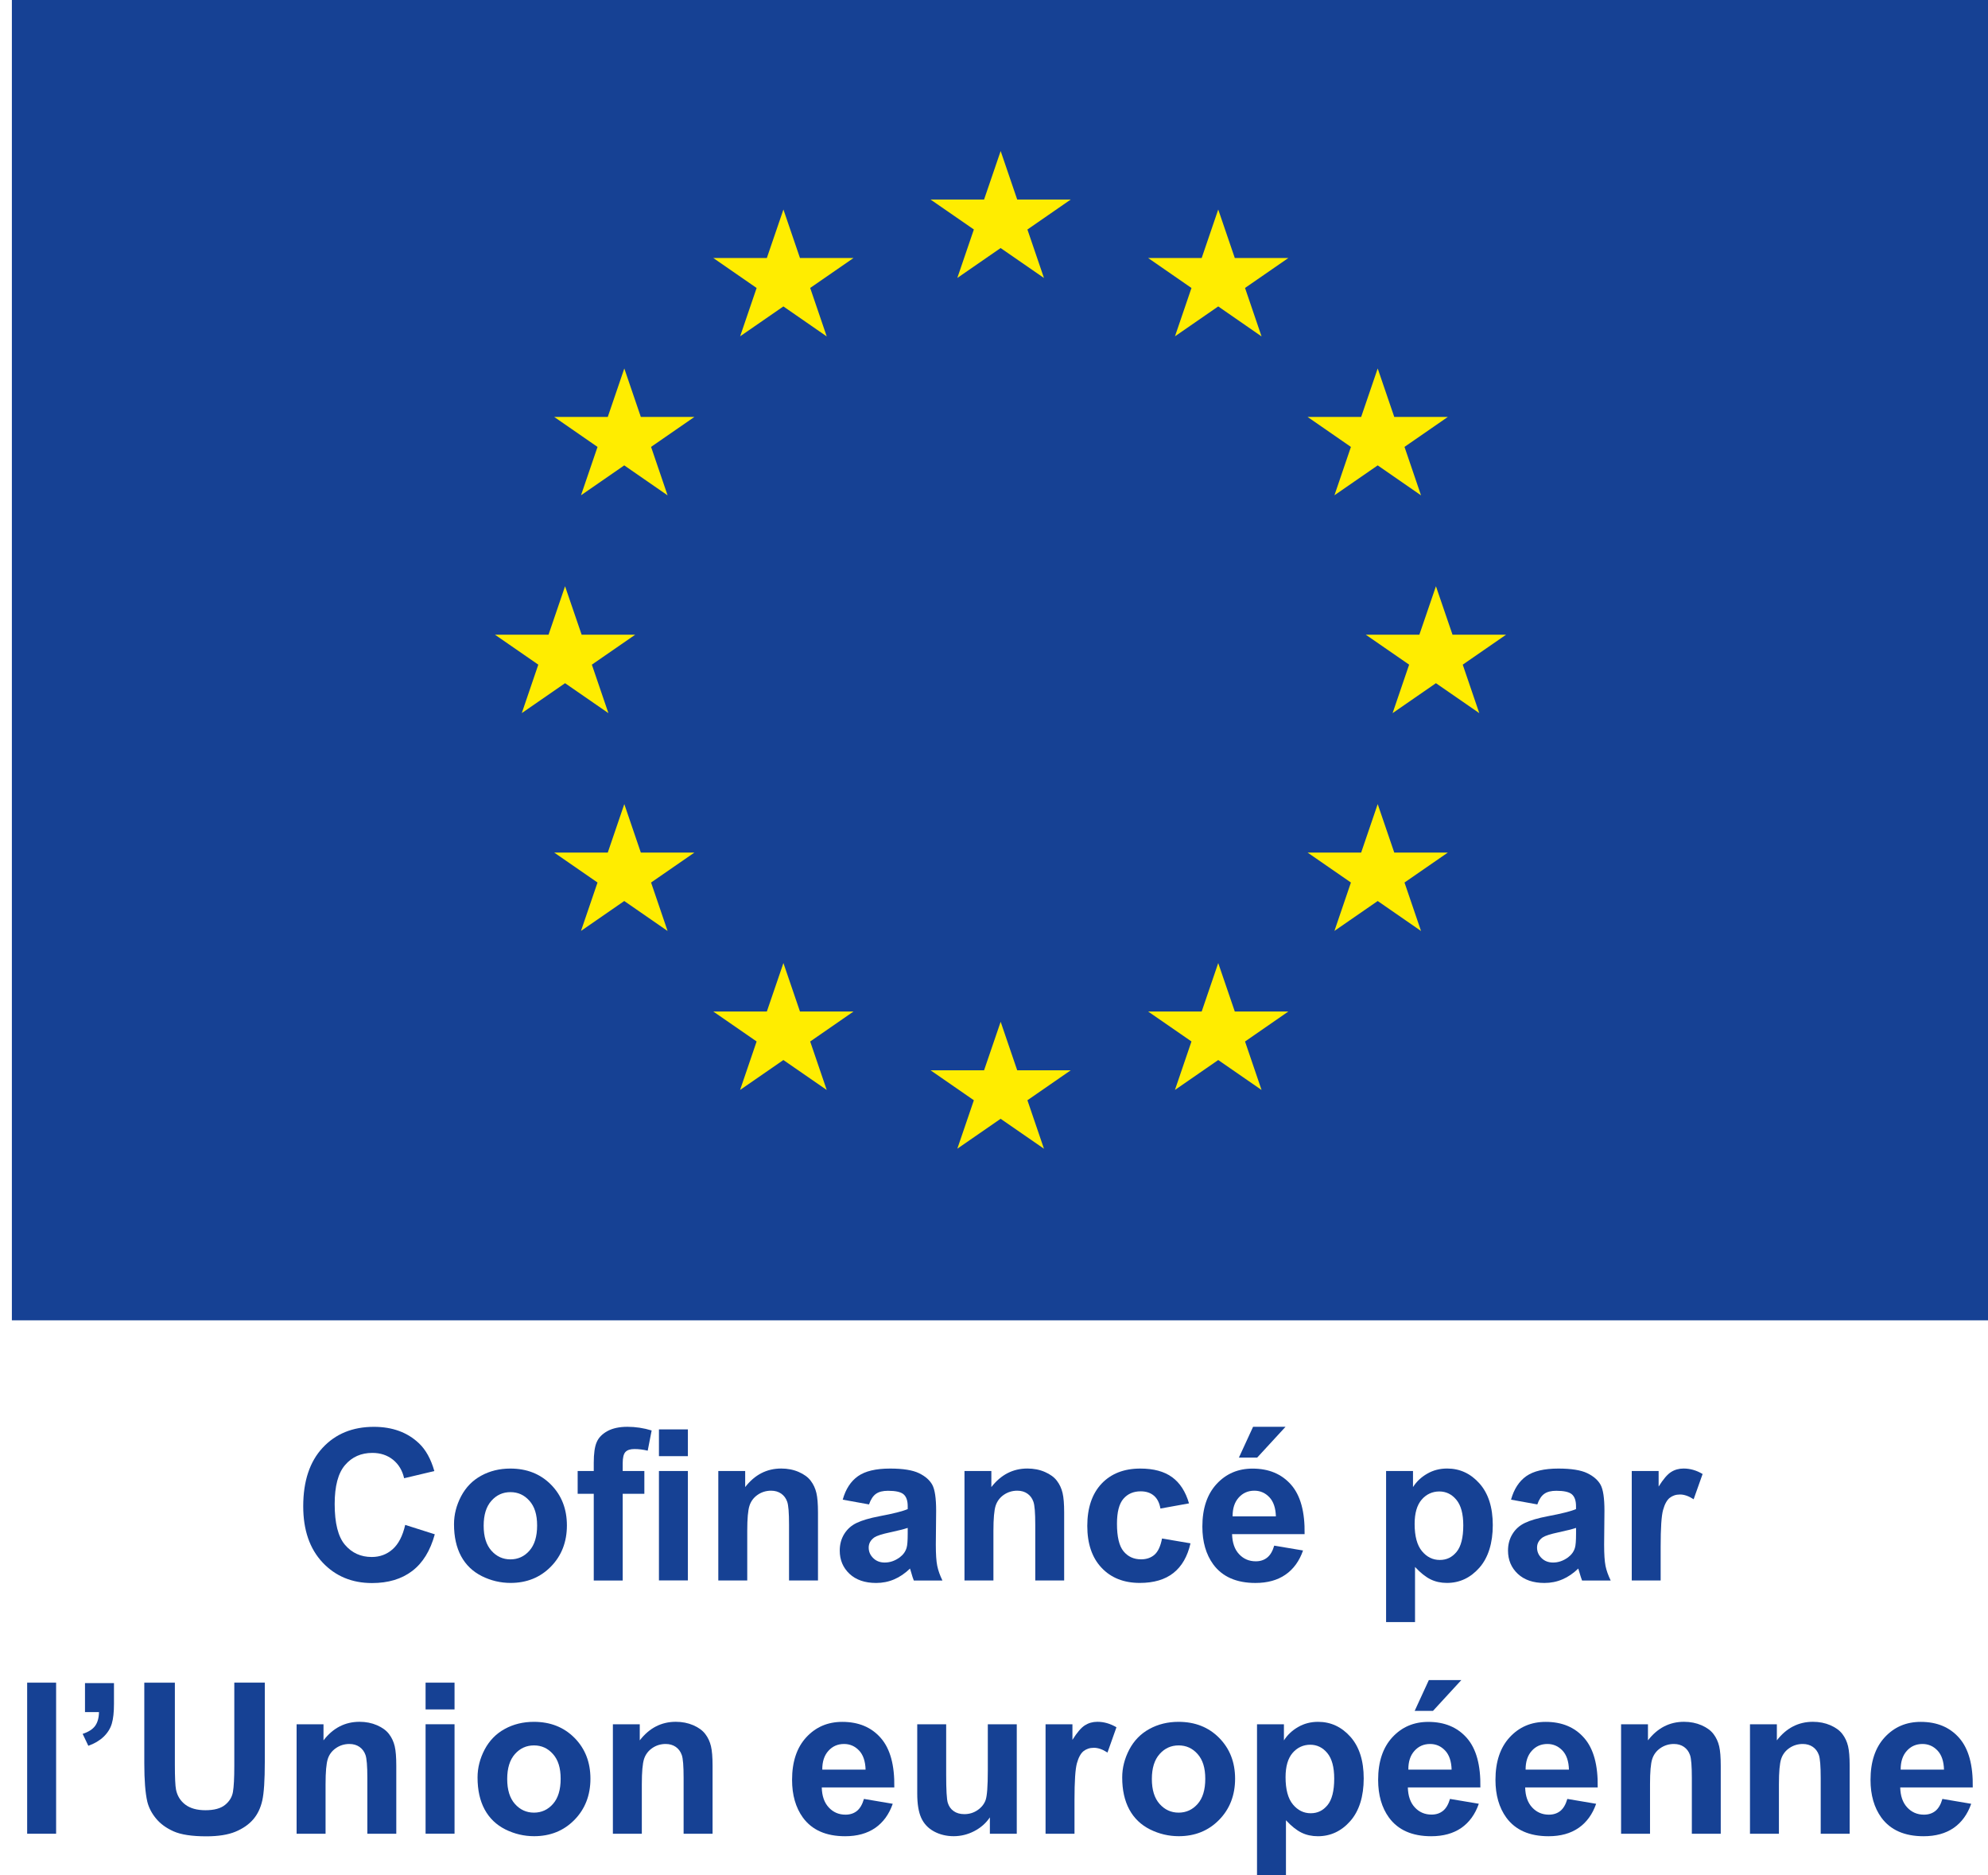 <svg width="106" height="100" viewBox="0 0 106 100" fill="none" xmlns="http://www.w3.org/2000/svg">
<path d="M106 0H0.633V70.403H106V0Z" fill="#164194"/>
<path d="M51.044 14.821L51.926 12.236L49.615 10.639H52.471L53.355 8.054L54.237 10.639H57.093L54.782 12.238L55.664 14.823L53.353 13.226L51.042 14.823L51.044 14.821Z" fill="#FFED00"/>
<path d="M51.044 61.253L51.926 58.668L49.615 57.069H52.471L53.355 54.484L54.237 57.069H57.093L54.782 58.668L55.664 61.253L53.353 59.656L51.042 61.253H51.044Z" fill="#FFED00"/>
<path d="M39.461 17.941L40.343 15.356L38.032 13.757H40.888L41.772 11.172L42.654 13.757H45.51L43.199 15.354L44.081 17.939L41.77 16.339L39.459 17.936L39.461 17.941Z" fill="#FFED00"/>
<path d="M62.647 17.941L63.529 15.356L61.218 13.757H64.074L64.956 11.172L65.839 13.757H68.695L66.385 15.354L67.266 17.939L64.956 16.339L62.645 17.936L62.647 17.941Z" fill="#FFED00"/>
<path d="M39.461 58.12L40.343 55.533L38.032 53.936H40.888L41.772 51.352L42.654 53.936H45.51L43.199 55.535L44.081 58.12L41.77 56.523L39.459 58.12H39.461Z" fill="#FFED00"/>
<path d="M30.977 49.643L31.86 47.058L29.55 45.461H32.406L33.288 42.876L34.169 45.461H37.025L34.715 47.058L35.596 49.643L33.285 48.044L30.975 49.641L30.977 49.643Z" fill="#FFED00"/>
<path d="M71.15 49.643L72.031 47.058L69.721 45.461H72.577L73.459 42.876L74.342 45.461H77.198L74.888 47.058L75.769 49.643L73.459 48.044L71.148 49.641L71.15 49.643Z" fill="#FFED00"/>
<path d="M30.977 26.416L31.86 23.831L29.55 22.232H32.406L33.288 19.648L34.169 22.232H37.025L34.715 23.829L35.596 26.414L33.285 24.815L30.975 26.412L30.977 26.416Z" fill="#FFED00"/>
<path d="M27.821 38.026L28.702 35.441L26.392 33.844H29.248L30.129 31.26L31.013 33.844H33.869L31.558 35.441L32.44 38.026L30.129 36.429L27.819 38.026H27.821Z" fill="#FFED00"/>
<path d="M74.253 38.026L75.135 35.441L72.824 33.844H75.68L76.564 31.26L77.448 33.844H80.304L77.993 35.441L78.875 38.026L76.564 36.429L74.253 38.026Z" fill="#FFED00"/>
<path d="M71.15 26.416L72.031 23.831L69.721 22.232H72.577L73.459 19.648L74.342 22.232H77.198L74.888 23.829L75.769 26.414L73.459 24.815L71.148 26.412L71.15 26.416Z" fill="#FFED00"/>
<path d="M62.647 58.12L63.529 55.533L61.218 53.936H64.074L64.956 51.352L65.839 53.936H68.695L66.385 55.535L67.266 58.12L64.956 56.523L62.645 58.12H62.647Z" fill="#FFED00"/>
<path d="M21.605 81.311L23.183 81.812C22.942 82.692 22.54 83.343 21.975 83.771C21.413 84.198 20.701 84.412 19.836 84.412C18.766 84.412 17.889 84.046 17.2 83.316C16.513 82.584 16.168 81.586 16.168 80.319C16.168 78.978 16.515 77.935 17.206 77.195C17.897 76.452 18.806 76.082 19.935 76.082C20.921 76.082 21.72 76.374 22.335 76.956C22.701 77.3 22.975 77.795 23.159 78.44L21.548 78.823C21.453 78.407 21.255 78.077 20.954 77.835C20.652 77.594 20.286 77.472 19.853 77.472C19.257 77.472 18.773 77.685 18.403 78.115C18.03 78.544 17.845 79.238 17.845 80.198C17.845 81.216 18.026 81.941 18.394 82.373C18.762 82.806 19.238 83.022 19.821 83.022C20.255 83.022 20.625 82.884 20.935 82.609C21.246 82.334 21.47 81.903 21.605 81.313" fill="#164194"/>
<path d="M25.789 81.355C25.789 81.935 25.927 82.377 26.202 82.686C26.474 82.994 26.815 83.149 27.216 83.149C27.618 83.149 27.959 82.994 28.229 82.686C28.502 82.377 28.639 81.93 28.639 81.344C28.639 80.759 28.504 80.333 28.229 80.025C27.956 79.716 27.62 79.564 27.216 79.564C26.813 79.564 26.474 79.718 26.202 80.025C25.927 80.333 25.789 80.775 25.789 81.353M24.208 81.273C24.208 80.759 24.335 80.264 24.586 79.784C24.84 79.305 25.197 78.937 25.66 78.686C26.123 78.432 26.641 78.307 27.212 78.307C28.094 78.307 28.817 78.595 29.381 79.166C29.946 79.739 30.227 80.465 30.227 81.34C30.227 82.216 29.944 82.954 29.373 83.536C28.804 84.115 28.087 84.405 27.223 84.405C26.69 84.405 26.178 84.284 25.692 84.043C25.208 83.8 24.84 83.447 24.586 82.98C24.335 82.514 24.208 81.945 24.208 81.275" fill="#164194"/>
<path d="M35.135 78.436H36.678V84.272H35.135V78.436ZM35.135 76.217H36.678V77.645H35.135V76.217ZM30.801 78.436H31.659V77.996C31.659 77.505 31.71 77.139 31.816 76.898C31.919 76.657 32.111 76.461 32.393 76.306C32.672 76.156 33.027 76.08 33.454 76.08C33.881 76.08 34.323 76.145 34.746 76.276L34.536 77.353C34.291 77.294 34.054 77.266 33.828 77.266C33.602 77.266 33.446 77.319 33.348 77.423C33.251 77.527 33.202 77.728 33.202 78.026V78.438H34.357V79.654H33.202V84.276H31.659V79.654H30.801V78.438V78.436Z" fill="#164194"/>
<path d="M43.615 84.274H42.071V81.296C42.071 80.665 42.04 80.257 41.972 80.073C41.907 79.887 41.799 79.745 41.651 79.642C41.503 79.54 41.325 79.487 41.116 79.487C40.849 79.487 40.608 79.561 40.397 79.707C40.186 79.853 40.04 80.048 39.962 80.289C39.883 80.532 39.843 80.978 39.843 81.63V84.274H38.3V78.438H39.733V79.295C40.243 78.635 40.883 78.305 41.655 78.305C41.995 78.305 42.306 78.366 42.589 78.489C42.87 78.612 43.086 78.768 43.228 78.959C43.374 79.149 43.473 79.367 43.53 79.608C43.587 79.849 43.615 80.196 43.615 80.646V84.274Z" fill="#164194"/>
<path d="M48.399 81.471C48.202 81.537 47.887 81.617 47.46 81.708C47.031 81.799 46.752 81.89 46.621 81.977C46.42 82.121 46.319 82.3 46.319 82.52C46.319 82.74 46.399 82.924 46.56 83.081C46.72 83.24 46.925 83.318 47.175 83.318C47.454 83.318 47.718 83.227 47.972 83.043C48.158 82.903 48.281 82.734 48.34 82.531C48.38 82.4 48.399 82.15 48.399 81.778V81.469V81.471ZM46.334 80.219L44.934 79.965C45.09 79.403 45.363 78.984 45.748 78.713C46.133 78.442 46.703 78.307 47.46 78.307C48.147 78.307 48.661 78.39 48.997 78.552C49.336 78.715 49.572 78.923 49.71 79.174C49.847 79.426 49.915 79.887 49.915 80.558L49.898 82.36C49.898 82.874 49.923 83.25 49.974 83.496C50.023 83.739 50.116 83.999 50.251 84.278H48.725C48.684 84.177 48.634 84.024 48.577 83.821C48.551 83.73 48.532 83.669 48.522 83.639C48.257 83.895 47.976 84.088 47.676 84.215C47.376 84.344 47.054 84.407 46.716 84.407C46.116 84.407 45.642 84.244 45.295 83.919C44.949 83.593 44.775 83.18 44.775 82.681C44.775 82.351 44.854 82.057 45.012 81.799C45.171 81.541 45.391 81.342 45.674 81.207C45.957 81.07 46.365 80.949 46.9 80.847C47.621 80.712 48.12 80.587 48.399 80.469V80.314C48.399 80.018 48.325 79.807 48.179 79.68C48.031 79.553 47.756 79.492 47.35 79.492C47.076 79.492 46.862 79.544 46.708 79.654C46.553 79.762 46.429 79.951 46.334 80.224" fill="#164194"/>
<path d="M56.743 84.274H55.2V81.296C55.2 80.665 55.168 80.257 55.1 80.073C55.035 79.887 54.927 79.745 54.779 79.642C54.631 79.54 54.453 79.487 54.244 79.487C53.977 79.487 53.736 79.561 53.523 79.707C53.312 79.853 53.166 80.048 53.087 80.289C53.009 80.532 52.969 80.978 52.969 81.63V84.274H51.426V78.438H52.859V79.295C53.369 78.635 54.009 78.305 54.781 78.305C55.121 78.305 55.432 78.366 55.715 78.489C55.996 78.612 56.212 78.768 56.354 78.959C56.5 79.149 56.599 79.367 56.656 79.608C56.713 79.849 56.741 80.196 56.741 80.646V84.274H56.743Z" fill="#164194"/>
<path d="M63.394 80.164L61.874 80.439C61.821 80.135 61.707 79.906 61.525 79.752C61.343 79.597 61.109 79.521 60.819 79.521C60.437 79.521 60.128 79.654 59.9 79.919C59.671 80.185 59.557 80.627 59.557 81.251C59.557 81.943 59.673 82.434 59.906 82.717C60.139 83.003 60.451 83.147 60.843 83.147C61.136 83.147 61.375 83.062 61.563 82.897C61.749 82.73 61.883 82.442 61.959 82.036L63.477 82.294C63.318 82.99 63.018 83.517 62.57 83.872C62.124 84.227 61.523 84.405 60.775 84.405C59.921 84.405 59.24 84.134 58.735 83.597C58.227 83.06 57.974 82.313 57.974 81.361C57.974 80.41 58.229 79.648 58.737 79.111C59.244 78.576 59.933 78.307 60.8 78.307C61.511 78.307 62.075 78.459 62.496 78.766C62.916 79.071 63.217 79.538 63.398 80.164" fill="#164194"/>
<path d="M66.058 77.723L66.814 76.08H68.544L67.032 77.723H66.055H66.058ZM68.03 80.856C68.017 80.409 67.903 80.069 67.683 79.836C67.463 79.604 67.197 79.487 66.882 79.487C66.544 79.487 66.267 79.61 66.047 79.855C65.827 80.101 65.719 80.433 65.723 80.856H68.03ZM67.941 82.417L69.478 82.675C69.281 83.24 68.969 83.669 68.541 83.965C68.115 84.259 67.582 84.407 66.939 84.407C65.926 84.407 65.174 84.075 64.688 83.413C64.303 82.882 64.11 82.212 64.11 81.402C64.11 80.435 64.364 79.678 64.869 79.13C65.375 78.582 66.013 78.309 66.785 78.309C67.654 78.309 68.337 78.597 68.84 79.168C69.343 79.741 69.582 80.619 69.561 81.803H65.694C65.707 82.262 65.829 82.618 66.068 82.872C66.305 83.127 66.603 83.252 66.958 83.252C67.199 83.252 67.402 83.187 67.567 83.053C67.732 82.922 67.857 82.709 67.941 82.417Z" fill="#164194"/>
<path d="M75.428 81.258C75.428 81.913 75.559 82.398 75.819 82.711C76.079 83.024 76.394 83.18 76.768 83.18C77.142 83.18 77.426 83.037 77.665 82.749C77.901 82.461 78.022 81.99 78.022 81.334C78.022 80.722 77.899 80.268 77.654 79.972C77.409 79.675 77.104 79.528 76.743 79.528C76.381 79.528 76.051 79.673 75.802 79.965C75.552 80.257 75.428 80.689 75.428 81.26M73.901 78.436H75.341V79.295C75.527 79.001 75.781 78.762 76.1 78.58C76.417 78.396 76.772 78.305 77.161 78.305C77.838 78.305 78.413 78.571 78.886 79.102C79.358 79.633 79.595 80.374 79.595 81.323C79.595 82.273 79.356 83.056 78.88 83.595C78.404 84.134 77.827 84.405 77.151 84.405C76.829 84.405 76.536 84.342 76.275 84.213C76.013 84.084 75.739 83.866 75.449 83.553V86.493H73.906V78.436H73.901Z" fill="#164194"/>
<path d="M84.035 81.471C83.838 81.537 83.523 81.617 83.096 81.708C82.667 81.799 82.388 81.89 82.257 81.977C82.056 82.121 81.955 82.3 81.955 82.52C81.955 82.74 82.035 82.924 82.196 83.081C82.356 83.24 82.564 83.318 82.811 83.318C83.09 83.318 83.354 83.227 83.608 83.043C83.794 82.903 83.917 82.734 83.976 82.531C84.016 82.4 84.035 82.15 84.035 81.778V81.469V81.471ZM81.97 80.219L80.568 79.965C80.724 79.403 80.997 78.984 81.38 78.713C81.764 78.442 82.335 78.307 83.094 78.307C83.781 78.307 84.295 78.39 84.631 78.552C84.969 78.715 85.204 78.923 85.344 79.174C85.481 79.426 85.549 79.887 85.549 80.558L85.532 82.36C85.532 82.874 85.557 83.25 85.606 83.496C85.654 83.739 85.748 83.999 85.883 84.278H84.356C84.316 84.177 84.268 84.024 84.208 83.821C84.183 83.73 84.164 83.669 84.153 83.639C83.889 83.895 83.608 84.088 83.308 84.215C83.008 84.344 82.686 84.407 82.348 84.407C81.748 84.407 81.274 84.244 80.927 83.919C80.581 83.593 80.407 83.18 80.407 82.681C80.407 82.351 80.485 82.057 80.644 81.799C80.8 81.541 81.022 81.342 81.306 81.207C81.589 81.07 81.999 80.949 82.534 80.847C83.255 80.712 83.754 80.587 84.033 80.469V80.314C84.033 80.018 83.959 79.807 83.813 79.68C83.665 79.553 83.39 79.492 82.984 79.492C82.71 79.492 82.496 79.544 82.342 79.654C82.187 79.762 82.063 79.951 81.967 80.224" fill="#164194"/>
<path d="M88.548 84.274H87.005V78.438H88.438V79.267C88.683 78.876 88.903 78.616 89.1 78.493C89.294 78.368 89.519 78.305 89.768 78.305C90.119 78.305 90.457 78.402 90.783 78.597L90.305 79.944C90.045 79.775 89.804 79.69 89.58 79.69C89.356 79.69 89.182 79.752 89.03 79.868C88.88 79.989 88.762 80.202 88.675 80.515C88.588 80.826 88.546 81.478 88.546 82.472V84.274H88.548Z" fill="#164194"/>
<path d="M2.992 89.723H1.448V97.779H2.992V89.723Z" fill="#164194"/>
<path d="M4.534 89.746H6.077V90.852C6.077 91.298 6.039 91.652 5.961 91.91C5.885 92.168 5.739 92.4 5.526 92.606C5.312 92.811 5.039 92.972 4.71 93.09L4.407 92.453C4.718 92.352 4.94 92.21 5.071 92.03C5.202 91.85 5.272 91.605 5.278 91.292H4.532V89.748L4.534 89.746Z" fill="#164194"/>
<path d="M7.699 89.723H9.324V94.086C9.324 94.778 9.345 95.226 9.386 95.431C9.455 95.763 9.62 96.028 9.882 96.227C10.145 96.425 10.502 96.525 10.956 96.525C11.411 96.525 11.766 96.432 11.999 96.242C12.233 96.053 12.375 95.821 12.421 95.546C12.468 95.271 12.493 94.814 12.493 94.177V89.721H14.119V93.953C14.119 94.919 14.075 95.603 13.986 96.002C13.897 96.402 13.736 96.741 13.502 97.013C13.265 97.288 12.948 97.506 12.553 97.671C12.157 97.834 11.639 97.917 11.003 97.917C10.233 97.917 9.65 97.828 9.252 97.65C8.855 97.472 8.542 97.242 8.31 96.956C8.079 96.673 7.929 96.375 7.853 96.064C7.747 95.603 7.694 94.922 7.694 94.021V89.723H7.699Z" fill="#164194"/>
<path d="M21.13 97.779H19.587V94.801C19.587 94.171 19.553 93.763 19.488 93.579C19.422 93.392 19.314 93.251 19.166 93.147C19.018 93.046 18.841 92.993 18.631 92.993C18.365 92.993 18.124 93.067 17.913 93.213C17.701 93.359 17.553 93.553 17.477 93.794C17.399 94.038 17.359 94.484 17.359 95.135V97.779H15.815V91.944H17.249V92.8C17.756 92.14 18.397 91.81 19.171 91.81C19.511 91.81 19.822 91.872 20.103 91.994C20.384 92.117 20.6 92.273 20.743 92.464C20.889 92.654 20.989 92.872 21.046 93.113C21.103 93.354 21.13 93.701 21.13 94.152V97.779Z" fill="#164194"/>
<path d="M22.692 91.941H24.236V97.777H22.692V91.941ZM22.692 89.723H24.236V91.15H22.692V89.723Z" fill="#164194"/>
<path d="M27.044 94.86C27.044 95.44 27.182 95.882 27.456 96.191C27.729 96.499 28.07 96.654 28.471 96.654C28.873 96.654 29.213 96.499 29.484 96.191C29.757 95.882 29.894 95.436 29.894 94.85C29.894 94.264 29.759 93.839 29.484 93.53C29.211 93.221 28.875 93.069 28.471 93.069C28.067 93.069 27.729 93.223 27.456 93.53C27.182 93.839 27.044 94.281 27.044 94.858M25.463 94.778C25.463 94.264 25.59 93.769 25.841 93.289C26.095 92.811 26.452 92.443 26.915 92.191C27.378 91.937 27.896 91.812 28.467 91.812C29.349 91.812 30.072 92.1 30.636 92.671C31.201 93.244 31.482 93.97 31.482 94.845C31.482 95.721 31.198 96.461 30.628 97.041C30.059 97.621 29.342 97.91 28.478 97.91C27.945 97.91 27.433 97.79 26.947 97.549C26.461 97.305 26.095 96.952 25.841 96.485C25.59 96.019 25.463 95.45 25.463 94.78" fill="#164194"/>
<path d="M37.994 97.779H36.45V94.801C36.45 94.171 36.419 93.763 36.351 93.579C36.285 93.392 36.178 93.251 36.03 93.147C35.882 93.046 35.704 92.993 35.495 92.993C35.228 92.993 34.987 93.067 34.776 93.213C34.565 93.359 34.419 93.553 34.34 93.794C34.262 94.038 34.222 94.484 34.222 95.135V97.779H32.679V91.944H34.112V92.8C34.622 92.14 35.262 91.81 36.034 91.81C36.374 91.81 36.685 91.872 36.968 91.994C37.249 92.117 37.463 92.273 37.607 92.464C37.753 92.654 37.852 92.872 37.909 93.113C37.966 93.354 37.994 93.701 37.994 94.152V97.779Z" fill="#164194"/>
<path d="M46.153 94.361C46.14 93.915 46.026 93.574 45.806 93.342C45.586 93.109 45.318 92.993 45.003 92.993C44.667 92.993 44.388 93.115 44.168 93.361C43.948 93.606 43.84 93.94 43.844 94.361H46.151H46.153ZM46.064 95.922L47.601 96.182C47.404 96.745 47.092 97.174 46.665 97.47C46.237 97.764 45.705 97.912 45.062 97.912C44.047 97.912 43.297 97.582 42.811 96.918C42.426 96.385 42.233 95.717 42.233 94.907C42.233 93.94 42.487 93.181 42.992 92.635C43.498 92.087 44.136 91.814 44.91 91.814C45.779 91.814 46.464 92.1 46.965 92.675C47.466 93.249 47.705 94.126 47.684 95.309H43.817C43.827 95.766 43.952 96.123 44.191 96.379C44.428 96.633 44.724 96.762 45.081 96.762C45.322 96.762 45.525 96.696 45.69 96.565C45.853 96.432 45.98 96.22 46.064 95.926" fill="#164194"/>
<path d="M52.78 97.779V96.906C52.569 97.219 52.288 97.464 51.943 97.642C51.596 97.821 51.231 97.91 50.848 97.91C50.465 97.91 50.104 97.823 49.793 97.652C49.482 97.481 49.256 97.238 49.117 96.927C48.977 96.616 48.907 96.186 48.907 95.636V91.943H50.45V94.625C50.45 95.446 50.478 95.95 50.537 96.133C50.594 96.317 50.696 96.466 50.848 96.571C50.998 96.679 51.188 96.734 51.419 96.734C51.683 96.734 51.918 96.662 52.127 96.518C52.334 96.375 52.478 96.195 52.554 95.981C52.63 95.765 52.67 95.241 52.67 94.405V91.943H54.214V97.779H52.78Z" fill="#164194"/>
<path d="M57.292 97.779H55.749V91.944H57.182V92.773C57.428 92.381 57.648 92.121 57.844 91.999C58.039 91.874 58.263 91.81 58.512 91.81C58.863 91.81 59.201 91.908 59.529 92.102L59.051 93.45C58.791 93.28 58.55 93.196 58.326 93.196C58.102 93.196 57.929 93.257 57.776 93.373C57.626 93.494 57.508 93.708 57.421 94.021C57.335 94.332 57.292 94.983 57.292 95.977V97.779Z" fill="#164194"/>
<path d="M61.417 94.86C61.417 95.44 61.555 95.882 61.83 96.191C62.104 96.499 62.443 96.654 62.844 96.654C63.246 96.654 63.586 96.499 63.857 96.191C64.13 95.882 64.265 95.436 64.265 94.85C64.265 94.264 64.13 93.839 63.857 93.53C63.584 93.221 63.248 93.069 62.844 93.069C62.441 93.069 62.102 93.223 61.83 93.53C61.555 93.839 61.417 94.281 61.417 94.858M59.836 94.778C59.836 94.264 59.963 93.769 60.214 93.289C60.466 92.811 60.825 92.443 61.288 92.191C61.751 91.937 62.269 91.812 62.84 91.812C63.722 91.812 64.447 92.1 65.009 92.671C65.574 93.244 65.855 93.97 65.855 94.845C65.855 95.721 65.572 96.461 65.001 97.041C64.432 97.621 63.715 97.91 62.851 97.91C62.316 97.91 61.806 97.79 61.32 97.549C60.834 97.305 60.466 96.952 60.214 96.485C59.963 96.019 59.836 95.45 59.836 94.78" fill="#164194"/>
<path d="M68.546 94.763C68.546 95.419 68.677 95.903 68.937 96.216C69.197 96.529 69.512 96.686 69.886 96.686C70.26 96.686 70.544 96.542 70.783 96.254C71.019 95.966 71.14 95.495 71.14 94.839C71.14 94.228 71.017 93.773 70.772 93.477C70.527 93.181 70.222 93.033 69.861 93.033C69.499 93.033 69.17 93.179 68.92 93.471C68.671 93.762 68.546 94.194 68.546 94.765M67.019 91.943H68.459V92.802C68.645 92.508 68.899 92.269 69.218 92.087C69.535 91.903 69.891 91.812 70.279 91.812C70.956 91.812 71.531 92.079 72.005 92.61C72.476 93.143 72.713 93.881 72.713 94.831C72.713 95.78 72.474 96.563 71.998 97.102C71.523 97.642 70.945 97.912 70.269 97.912C69.948 97.912 69.654 97.849 69.394 97.72C69.132 97.591 68.857 97.373 68.567 97.06V100H67.024V91.943H67.019Z" fill="#164194"/>
<path d="M75.43 91.229L76.186 89.585H77.918L76.406 91.229H75.43ZM77.4 94.361C77.387 93.915 77.273 93.574 77.053 93.342C76.833 93.109 76.567 92.993 76.252 92.993C75.914 92.993 75.637 93.115 75.417 93.361C75.197 93.606 75.089 93.938 75.093 94.361H77.4ZM77.313 95.922L78.85 96.18C78.654 96.745 78.341 97.174 77.914 97.471C77.487 97.764 76.954 97.912 76.311 97.912C75.298 97.912 74.546 97.581 74.06 96.918C73.675 96.388 73.482 95.717 73.482 94.907C73.482 93.94 73.736 93.183 74.241 92.635C74.747 92.087 75.385 91.815 76.157 91.815C77.026 91.815 77.709 92.102 78.212 92.673C78.715 93.246 78.954 94.124 78.933 95.309H75.066C75.079 95.768 75.201 96.123 75.44 96.377C75.677 96.633 75.975 96.758 76.33 96.758C76.571 96.758 76.774 96.692 76.939 96.559C77.104 96.428 77.229 96.214 77.313 95.922Z" fill="#164194"/>
<path d="M83.656 94.361C83.643 93.915 83.529 93.574 83.309 93.342C83.089 93.109 82.821 92.993 82.506 92.993C82.169 92.993 81.89 93.115 81.671 93.361C81.451 93.606 81.343 93.94 81.345 94.361H83.651H83.656ZM83.569 95.922L85.106 96.182C84.909 96.745 84.597 97.174 84.169 97.47C83.742 97.764 83.21 97.912 82.567 97.912C81.552 97.912 80.802 97.582 80.315 96.918C79.931 96.385 79.738 95.717 79.738 94.907C79.738 93.94 79.992 93.181 80.497 92.635C81.002 92.087 81.641 91.814 82.415 91.814C83.284 91.814 83.969 92.1 84.47 92.675C84.971 93.249 85.21 94.126 85.189 95.309H81.322C81.332 95.766 81.457 96.123 81.696 96.379C81.933 96.633 82.231 96.762 82.586 96.762C82.827 96.762 83.03 96.696 83.195 96.565C83.36 96.432 83.484 96.22 83.569 95.926" fill="#164194"/>
<path d="M91.753 97.779H90.209V94.801C90.209 94.171 90.177 93.763 90.11 93.579C90.044 93.392 89.936 93.251 89.788 93.147C89.641 93.046 89.463 92.993 89.254 92.993C88.987 92.993 88.746 93.067 88.533 93.213C88.321 93.359 88.175 93.553 88.097 93.794C88.017 94.038 87.979 94.484 87.979 95.135V97.779H86.436V91.944H87.869V92.8C88.378 92.14 89.019 91.81 89.791 91.81C90.131 91.81 90.442 91.872 90.725 91.994C91.006 92.117 91.22 92.273 91.364 92.464C91.509 92.654 91.609 92.872 91.666 93.113C91.723 93.354 91.75 93.701 91.75 94.152V97.779H91.753Z" fill="#164194"/>
<path d="M98.624 97.779H97.08V94.801C97.08 94.171 97.046 93.763 96.981 93.579C96.915 93.392 96.808 93.251 96.659 93.147C96.511 93.046 96.334 92.993 96.125 92.993C95.858 92.993 95.617 93.067 95.406 93.213C95.194 93.359 95.049 93.553 94.97 93.794C94.892 94.038 94.852 94.484 94.852 95.135V97.779H93.309V91.944H94.742V92.8C95.251 92.14 95.892 91.81 96.664 91.81C97.004 91.81 97.315 91.872 97.598 91.994C97.879 92.117 98.093 92.273 98.237 92.464C98.382 92.654 98.482 92.872 98.539 93.113C98.596 93.354 98.624 93.701 98.624 94.152V97.779Z" fill="#164194"/>
<path d="M103.654 94.361C103.641 93.915 103.527 93.574 103.307 93.342C103.087 93.109 102.819 92.993 102.504 92.993C102.168 92.993 101.889 93.115 101.669 93.361C101.449 93.606 101.341 93.94 101.343 94.361H103.65H103.654ZM103.567 95.922L105.104 96.182C104.907 96.745 104.595 97.174 104.168 97.47C103.74 97.764 103.208 97.912 102.565 97.912C101.55 97.912 100.8 97.582 100.313 96.918C99.929 96.385 99.736 95.717 99.736 94.907C99.736 93.94 99.99 93.181 100.495 92.635C101.001 92.087 101.639 91.814 102.413 91.814C103.282 91.814 103.965 92.1 104.468 92.675C104.969 93.249 105.208 94.126 105.187 95.309H101.32C101.33 95.766 101.455 96.123 101.694 96.379C101.931 96.633 102.229 96.762 102.584 96.762C102.825 96.762 103.028 96.696 103.193 96.565C103.358 96.432 103.483 96.22 103.567 95.926" fill="#164194"/>
</svg>
